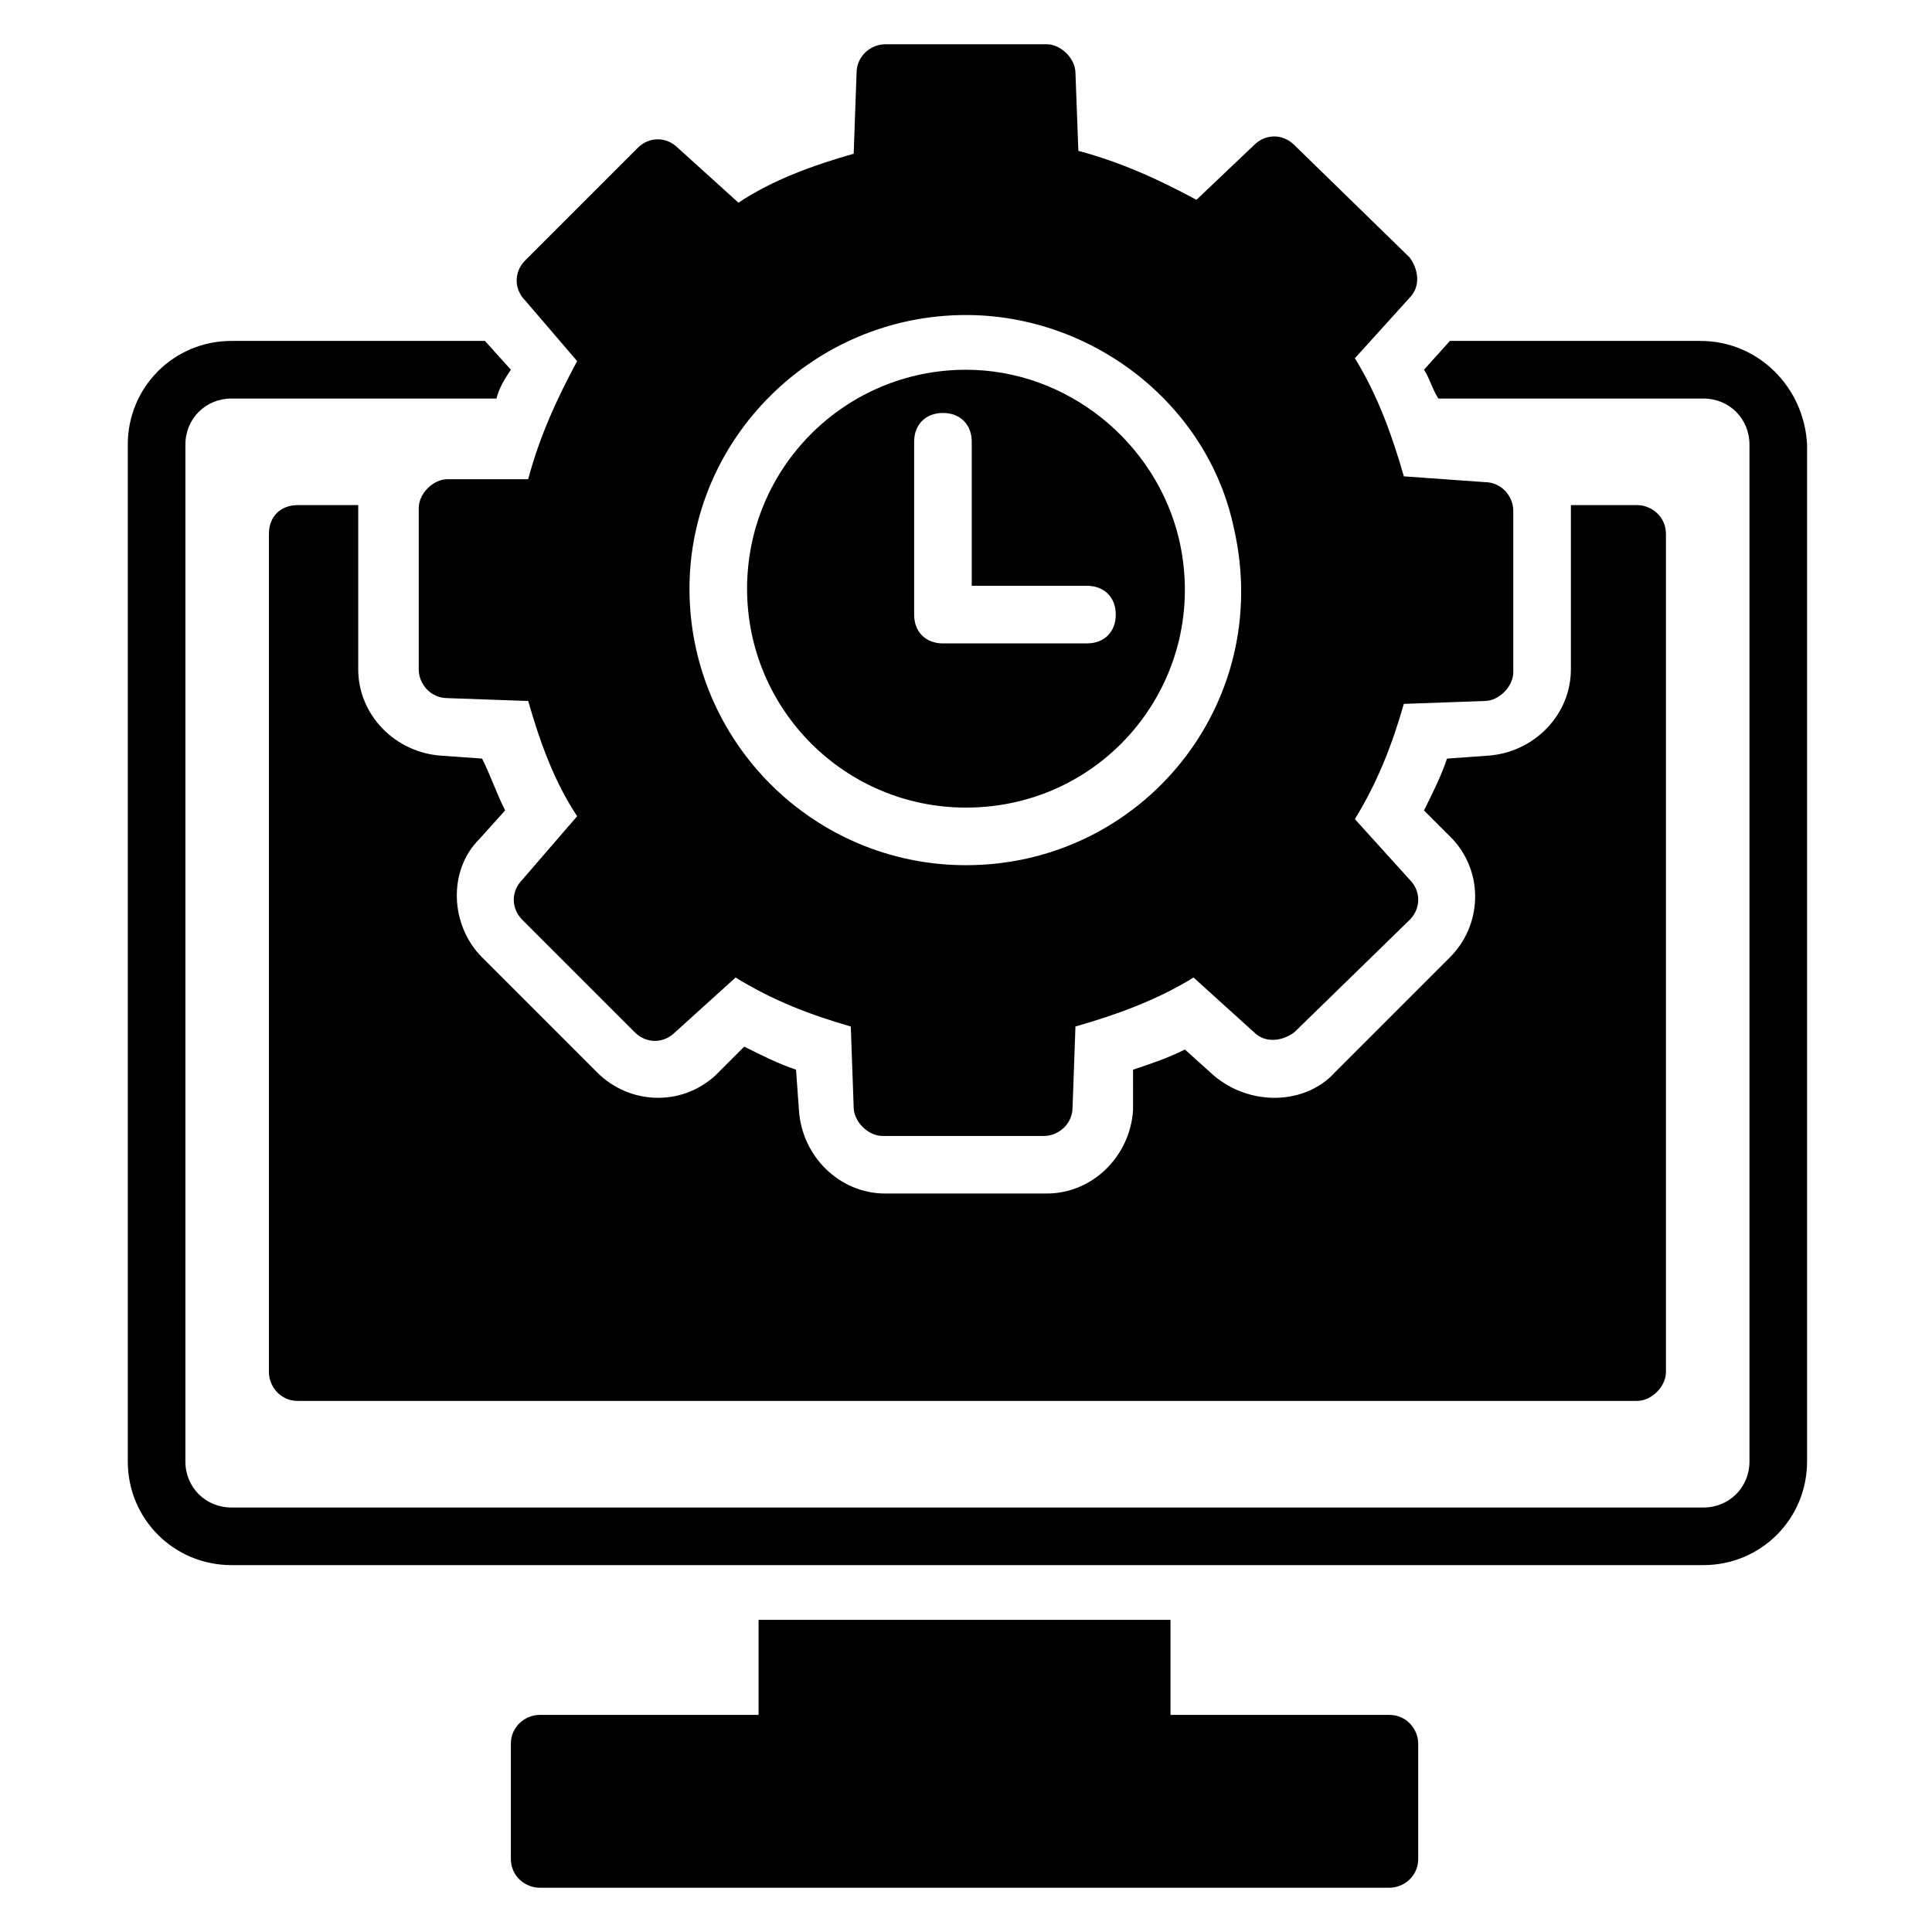 <?xml version="1.0" encoding="UTF-8"?>
<!-- Uploaded to: SVG Repo, www.svgrepo.com, Generator: SVG Repo Mixer Tools -->
<svg fill="#000000" width="800px" height="800px" version="1.1" viewBox="144 144 512 512" xmlns="http://www.w3.org/2000/svg">
 <g>
  <path d="m512.21 598.47h-58.016v-25.191h-109.16v25.191h-58.016c-3.816 0-7.633 3.055-7.633 7.633v30.535c0 4.582 3.816 7.633 7.633 7.633h225.19c3.816 0 7.633-3.055 7.633-7.633v-30.535c0-3.816-3.055-7.633-7.633-7.633z"/>
  <path d="m594.65 234.35h-66.41l-6.871 7.633c1.527 2.289 2.289 5.344 3.816 7.633h70.227c6.871 0 12.215 5.344 12.215 12.215v269.46c0 6.871-5.344 12.215-12.215 12.215h-390.07c-6.871 0-12.215-5.344-12.215-12.215l0.004-269.46c0-6.871 5.344-12.215 12.215-12.215h70.227c0.762-3.055 2.289-5.344 3.816-7.633l-6.871-7.633h-67.176c-15.266 0-27.48 12.215-27.48 27.48v269.46c0 15.266 12.215 27.48 27.48 27.48h390.07c15.266 0 27.48-12.215 27.48-27.48v-269.46c-0.762-15.266-12.977-27.48-28.242-27.48z"/>
  <path d="m222.9 277.86c-4.582 0-7.633 3.055-7.633 7.633v222.13c0 3.816 3.055 7.633 7.633 7.633h354.96c3.816 0 7.633-3.816 7.633-7.633v-222.13c0-4.582-3.816-7.633-7.633-7.633h-17.559v43.512c0 12.215-9.922 22.137-22.137 22.902l-10.688 0.762c-1.527 4.582-3.816 9.16-6.106 13.742l7.633 7.633c8.398 9.16 7.633 22.902-0.762 31.297l-30.535 30.535c-7.633 8.398-22.137 9.16-32.062 0.762l-7.633-6.871c-4.582 2.289-9.16 3.816-13.742 5.344l0.004 10.684c-0.762 12.215-10.688 22.137-22.902 22.137h-42.746c-12.215 0-22.137-9.922-22.902-22.137l-0.762-10.688c-4.582-1.527-9.16-3.816-13.742-6.106l-7.633 7.633c-9.16 8.398-22.902 7.633-31.297-0.762l-30.535-30.535c-8.398-8.398-9.16-22.902-0.762-31.297l6.871-7.633c-2.289-4.582-3.816-9.16-6.106-13.742l-10.688-0.762c-12.215-0.762-22.137-10.688-22.137-22.902v-43.508z"/>
  <path d="m296.95 239.7c-5.344 9.922-9.922 19.848-12.977 31.297h-21.371c-3.816 0-7.633 3.816-7.633 7.633v42.746c0 3.816 3.055 7.633 7.633 7.633l21.375 0.762c3.055 10.688 6.871 21.375 12.977 30.535l-14.508 16.797c-3.055 3.055-3.055 7.633 0 10.688l29.77 29.77c3.055 3.055 7.633 3.055 10.688 0l16.031-14.504c9.922 6.106 19.848 9.922 30.535 12.977l0.762 21.375c0 3.816 3.816 7.633 7.633 7.633h42.746c3.816 0 7.633-3.055 7.633-7.633l0.762-21.375c10.688-3.055 21.375-6.871 31.297-12.977l16.031 14.504c3.055 3.055 7.633 2.289 10.688 0l30.535-29.77c3.055-3.055 3.055-7.633 0-10.688l-14.504-16.031c6.106-9.922 9.922-19.848 12.977-30.535l21.375-0.762c3.816 0 7.633-3.816 7.633-7.633v-42.746c0-3.816-3.055-7.633-7.633-7.633l-21.371-1.527c-3.055-10.688-6.871-21.375-12.977-31.297l14.504-16.031c3.055-3.055 2.289-7.633 0-10.688l-30.535-29.77c-3.055-3.055-7.633-3.055-10.688 0l-15.266 14.504c-9.922-5.344-19.848-9.922-31.297-12.977l-0.766-20.613c0-3.816-3.816-7.633-7.633-7.633h-42.746c-3.816 0-7.633 3.055-7.633 7.633l-0.762 21.375c-10.688 3.055-21.375 6.871-30.535 12.977l-16.031-14.504c-3.055-3.055-7.633-3.055-10.688 0l-29.77 29.77c-3.055 3.055-3.055 7.633 0 10.688zm103.05-12.215c33.586 0 64.121 23.664 70.992 56.488 10.688 46.562-24.426 89.312-70.992 89.312-40.457 0-73.281-32.824-73.281-73.281 0-39.695 32.824-72.52 73.281-72.52z"/>
  <path d="m400 358.02c37.402 0 64.883-34.352 56.488-70.992-6.106-25.953-29.77-45.039-56.488-45.039-32.062 0-58.016 25.953-58.016 58.016s25.953 58.016 58.016 58.016zm-13.742-96.945c0-4.582 3.055-7.633 7.633-7.633 4.582 0 7.633 3.055 7.633 7.633v38.168h30.535c4.582 0 7.633 3.055 7.633 7.633 0 4.582-3.055 7.633-7.633 7.633h-38.168c-4.582 0-7.633-3.055-7.633-7.633z"/>
 </g>
</svg>